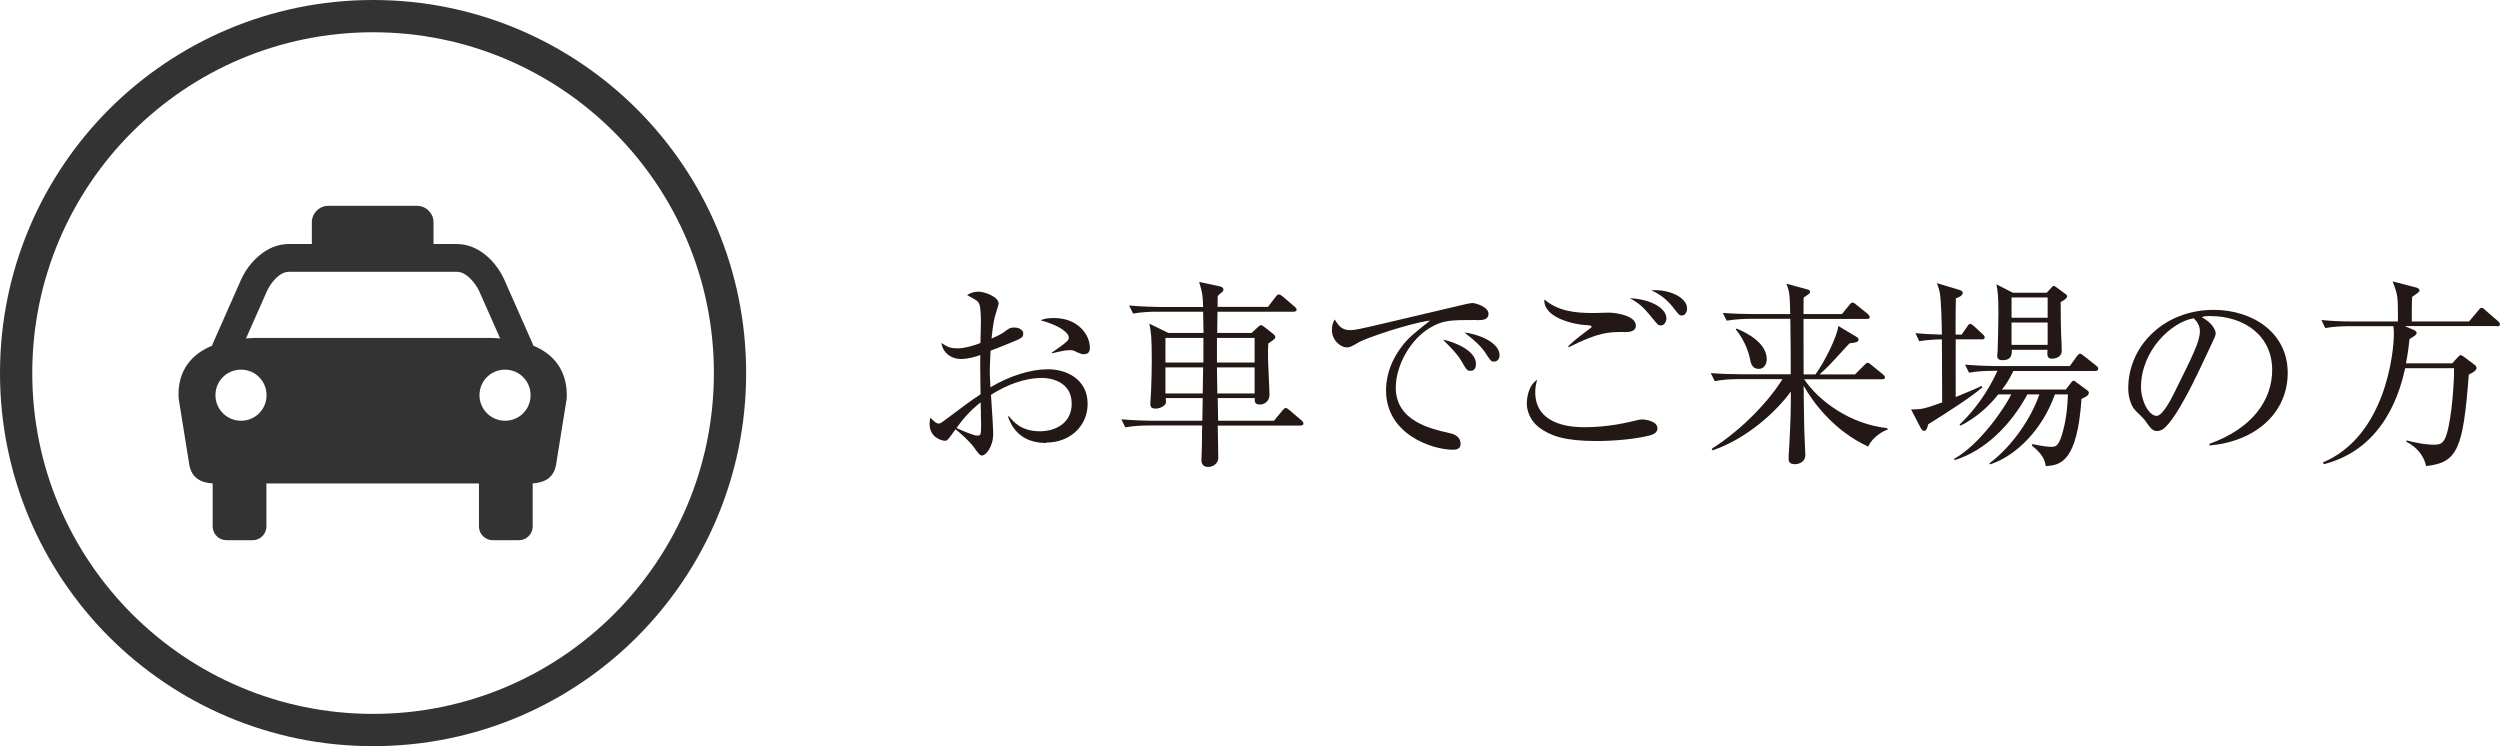 <?xml version="1.0" encoding="UTF-8"?><svg id="_イヤー_2" xmlns="http://www.w3.org/2000/svg" viewBox="0 0 189.84 56.66"><defs><style>.cls-1{fill:#333;}.cls-2{fill:#231815;}</style></defs><g id="_ャラリーマップ"><g><g><path class="cls-2" d="M79.45,33.64c-2.17,0-2.72-1.49-2.91-2.01l.08-.02c.3,.38,.91,1.14,2.34,1.14,1.14,0,2.42-.58,2.42-2.1,0-1.73-1.69-1.95-2.22-1.95-1.4,0-2.72,.53-3.91,1.28,.03,.46,.17,2.51,.17,2.94,0,1.02-.56,1.67-.85,1.67-.17,0-.29-.17-.61-.62-.38-.52-1.14-1.17-1.4-1.37-.56,.78-.62,.87-.81,.87-.17,0-1.16-.2-1.16-1.28,0-.2,.02-.33,.05-.47,.37,.35,.46,.44,.65,.44,.11,0,.15-.03,.4-.21,1.63-1.22,1.92-1.45,2.77-2.01-.03-1.96-.03-2.19-.02-2.98-.41,.14-.93,.3-1.48,.3s-1.31-.29-1.48-1.22c.44,.29,.64,.41,1.25,.41,.53,0,1.12-.18,1.72-.4,0-.27,.03-1.05,.03-1.31,.02-.4,0-1.37-.11-1.63-.11-.26-.18-.29-.93-.7,.37-.26,.78-.26,.87-.26,.49,0,1.52,.4,1.52,.9,0,.11-.23,.79-.24,.85-.17,.49-.27,1.57-.3,1.81,.61-.26,.85-.41,1.03-.55,.3-.23,.4-.29,.71-.29,.38,0,.67,.21,.67,.44,0,.32-.09,.36-.99,.73-.64,.26-1.08,.44-1.49,.59-.04,.76-.06,1.31-.06,1.52,0,.3,0,.4,.05,1.26,1.45-.87,3.06-1.37,4.37-1.37,1.41,0,3.01,.76,3.01,2.63,0,1.69-1.35,2.94-3.15,2.94Zm-4.96-2.24c-.02-.36-.02-.62-.02-.85-.79,.62-1.32,1.23-1.84,1.95,.29,.14,1.29,.58,1.58,.58s.29-.09,.29-.94c0-.09-.02-.61-.02-.73Zm7.85-4.5c-.2,0-.26-.02-.78-.26-.09-.05-.21-.05-.3-.05-.32,0-.58,.05-1.38,.24v-.06c1.28-.88,1.28-.96,1.28-1.14,0-.32-.56-.87-2.14-1.31,.32-.14,.62-.17,1.02-.17,1.83,0,2.72,1.29,2.72,2.24,0,.12,0,.5-.41,.5Z"/><path class="cls-2" d="M98.74,32.32h-6.27c.01,.55,.04,1.95,.04,2.49,0,.3-.32,.65-.76,.65-.38,0-.52-.24-.52-.49,0-.2,.04-1.03,.04-1.2,0-.75,0-.84,.02-1.46h-4.06c-.38,0-1.11,.02-1.78,.14l-.3-.61c.94,.08,1.87,.11,2.33,.11h3.82l.03-1.72h-2.81c.03,.3,.05,.4-.09,.53-.17,.18-.46,.27-.68,.27-.29,0-.4-.12-.4-.38,0-.17,.06-.87,.06-1.02,.03-.76,.05-1.48,.05-2.21,0-1.92-.05-2.13-.18-2.84l1.43,.7h2.68c0-.24-.03-1.38-.03-1.61h-3.54c-.38,0-1.11,.02-1.78,.14l-.3-.61c1.03,.09,2.13,.11,2.33,.11h3.29c-.03-.93-.05-1.03-.3-1.9l1.55,.33c.15,.03,.29,.11,.29,.23,0,.11-.03,.15-.14,.24-.12,.09-.2,.17-.29,.27-.01,.12-.01,.65-.01,.82h3.83l.58-.76c.11-.14,.15-.18,.24-.18s.18,.06,.29,.15l.91,.78c.08,.06,.15,.15,.15,.23,0,.12-.14,.15-.23,.15h-5.78l-.02,1.61h2.62l.4-.38c.17-.15,.23-.21,.3-.21s.18,.08,.3,.17l.62,.49c.08,.06,.17,.15,.17,.24,0,.12-.09,.2-.53,.49-.02,.29-.03,.61-.02,1.1,0,.44,.11,2.42,.11,2.81,0,.5-.43,.73-.71,.73-.43,0-.41-.21-.41-.49h-2.81l.03,1.72h4.24l.65-.79c.11-.12,.17-.18,.24-.18s.17,.06,.27,.15l.93,.79c.08,.06,.15,.17,.15,.24,0,.11-.09,.15-.23,.15Zm-7.36-6.66h-2.88v1.87h2.88v-1.87Zm-2.88,2.24v1.98h2.83l.03-1.98h-2.86Zm6.77-2.24h-2.86v1.87h2.86v-1.87Zm0,2.24h-2.86l.03,1.98h2.83v-1.98Z"/><path class="cls-2" d="M112.1,24.3c-1.95,0-2.53,0-3.54,.61-1.42,.84-2.57,2.8-2.57,4.53,0,2.54,2.68,3.13,4.05,3.44,.23,.05,.87,.18,.87,.84,0,.4-.38,.43-.58,.43-1.57,0-5.08-1.16-5.08-4.5,0-.65,.12-1.96,1.25-3.41,.43-.55,.79-.87,2.1-1.9-1.61,.21-4.87,1.34-5.38,1.63-.65,.38-.73,.41-.97,.41-.38,0-1.11-.46-1.11-1.34,0-.4,.11-.59,.21-.78,.29,.46,.52,.81,1.19,.81,.3,0,.7-.08,2.24-.44,1.81-.44,4.73-1.1,6.54-1.54,.15-.03,.37-.08,.49-.08,.23,0,1.22,.29,1.22,.81,0,.49-.47,.49-.9,.49Zm-.43,3.86c-.26,0-.3-.06-.67-.7-.3-.53-.7-.94-1.43-1.67,1.02,.21,2.51,.88,2.51,1.84,0,.26-.09,.53-.41,.53Zm1.78-.7c-.23,0-.27-.08-.71-.75-.37-.53-1.05-1.1-1.55-1.46,.97,.09,2.68,.72,2.68,1.72,0,.43-.32,.49-.41,.49Z"/><path class="cls-2" d="M125.16,33.09c-1,.26-2.69,.4-3.91,.4-2.45,0-3.51-.4-4.32-.99-.38-.27-.99-.9-.99-1.9,0-.21,.06-1.29,.78-1.76-.06,.24-.14,.53-.14,.94,0,2.66,3.1,2.66,3.76,2.66,1.84,0,3.33-.38,3.83-.5,.3-.08,.41-.09,.53-.09,.27,0,1.16,.14,1.16,.67,0,.32-.26,.47-.7,.58Zm-1.81-7.88c-1.2,0-1.92,0-4.23,1.16l-.03-.09c.26-.24,.59-.55,1.23-1.02,.2-.15,.55-.41,.55-.44,0-.06-.11-.12-.27-.12-1.23-.05-3.41-.62-3.33-1.96,1.08,.91,2.37,1.03,3.74,1.03,.18,0,.97-.03,1.14-.03,.58,0,2.07,.23,2.07,.99,0,.47-.56,.49-.87,.49Zm2.77-.5c-.21,0-.21-.02-.68-.59-.73-.9-1.03-1.11-1.67-1.48,1.78,.11,2.77,.84,2.77,1.54,0,.21-.14,.53-.41,.53Zm1.6-.75c-.2,0-.24-.06-.72-.68-.08-.09-.62-.81-1.6-1.23,1.22-.12,2.71,.49,2.71,1.38,0,.27-.15,.53-.4,.53Z"/><path class="cls-2" d="M136.98,28.77c1.1,1.67,3.53,3.45,6.33,3.74l.03,.11c-.37,.12-1.14,.56-1.48,1.29-2.59-1.19-4.21-3.38-4.9-4.62,.02,1.51,.03,2.65,.05,3.35,0,.3,.08,1.63,.08,1.89,0,.67-.68,.72-.78,.72-.49,0-.49-.27-.49-.46,0-.12,.03-.75,.05-.91,.11-2.19,.12-2.8,.12-4.15-1.12,1.55-3.39,3.61-5.95,4.47l-.06-.12c2.43-1.54,4.47-3.8,5.37-5.29h-3.35c-.41,0-1.13,.02-1.79,.15l-.3-.61c.78,.06,1.57,.09,2.34,.09h3.73c0-1.64,0-1.9-.03-4.21h-3.03c-.44,0-1.14,.03-1.8,.14l-.3-.59c.78,.06,1.57,.09,2.34,.09h2.78c-.03-1.35-.03-1.72-.3-2.31l1.61,.44c.09,.03,.2,.06,.2,.2,0,.09-.17,.21-.49,.41,0,.14-.01,1.05-.01,1.26h2.92l.55-.68c.08-.11,.17-.2,.24-.2,.06,0,.17,.05,.3,.17l.87,.7c.06,.05,.15,.15,.15,.23,0,.15-.15,.15-.24,.15h-4.79c0,1.98,0,2.22,.01,4.21h.9c.79-1.1,1.69-3.01,1.73-3.68l1.37,.82c.15,.09,.17,.15,.17,.2,0,.2-.15,.24-.68,.3-.14,.14-.23,.24-1.11,1.2-.58,.64-.99,1-1.17,1.16h2.69l.7-.7c.14-.14,.2-.18,.26-.18s.14,.03,.27,.15l.88,.72c.08,.06,.17,.17,.17,.23,0,.15-.17,.15-.24,.15h-5.92Zm-5.1-3.82c.62,.27,2.28,1.02,2.28,2.34,0,.32-.18,.72-.61,.72-.52,0-.61-.46-.67-.78-.03-.15-.26-1.25-1.08-2.22l.08-.06Z"/><path class="cls-2" d="M150.49,25.77h-1.98c-.01,1.41,0,2.92,0,4.38,1.34-.55,1.63-.68,1.96-.85l.06,.11c-.75,.68-2.68,1.92-4.11,2.81-.09,.38-.17,.5-.32,.5-.12,0-.23-.18-.27-.26l-.71-1.37c.87,0,1.02-.06,2.36-.53,0-1.4-.02-3.47-.02-4.79-.53,0-1.19,.05-1.72,.14l-.29-.61c.56,.05,1.03,.08,2.01,.11-.01-.7-.05-2.68-.17-3.24-.06-.24-.12-.44-.21-.67l1.63,.49c.18,.06,.33,.09,.33,.26,0,.2-.29,.32-.52,.41-.02,.43-.02,2.36-.02,2.75h.46l.43-.62c.04-.08,.14-.2,.21-.2,.09,0,.2,.08,.29,.17l.67,.62c.12,.11,.15,.17,.15,.23,0,.15-.14,.17-.23,.17Zm8.61,2.4h-6.21c-.35,.72-.64,1.13-.87,1.41h4.85l.38-.5c.06-.09,.14-.17,.2-.17,.08,0,.18,.09,.26,.15l.76,.56c.08,.05,.15,.12,.15,.21,0,.23-.35,.36-.56,.46-.32,4.78-1.6,5.05-2.72,5.1-.05-.44-.23-.9-1.04-1.55l.02-.12c.87,.18,1.19,.21,1.48,.21,.35,0,.58-.11,.88-1.29,.23-.87,.32-1.78,.35-2.69h-.99c-.94,2.66-2.94,4.67-4.91,5.31l-.06-.08c1.73-1.28,3.2-3.47,3.79-5.23h-.91c-1.22,2.27-3.18,4.27-5.52,4.99l-.05-.09c1.99-1.11,3.86-3.91,4.35-4.9h-.99c-.78,.99-1.75,1.81-2.86,2.37l-.08-.08c1.67-1.58,2.51-3.29,2.88-4.08h-.37c-.38,0-1.11,.02-1.79,.14l-.3-.61c.96,.08,1.9,.11,2.34,.11h5.61l.55-.76c.06-.08,.15-.18,.23-.18s.14,.05,.27,.15l.96,.76c.08,.06,.15,.14,.15,.23,0,.15-.14,.17-.23,.17Zm-2.62-5.23c0,1.29,.02,1.81,.03,2.34,.02,.21,.05,1.17,.05,1.37,0,.5-.56,.59-.73,.59-.4,0-.38-.3-.35-.68h-2.71c0,.3,.02,.79-.7,.79-.41,0-.41-.24-.41-.35,0-.08,.03-.29,.03-.33,.03-.68,.06-2.16,.06-2.86,0-1.28-.04-1.66-.15-2.22l1.25,.64h2.57l.35-.38c.08-.09,.12-.14,.18-.14s.12,.05,.21,.11l.64,.47c.08,.05,.17,.12,.17,.21,0,.15-.24,.3-.49,.44Zm-.99-.35h-2.74v1.54h2.74v-1.54Zm0,1.9h-2.74v1.7h2.74v-1.7Z"/><path class="cls-2" d="M167.78,33.82v-.12c3.24-1.16,4.76-3.3,4.76-5.61,0-2.57-2.07-4.09-4.72-4.09-.38,0-.46,.02-.62,.09,.82,.44,1.05,1,1.05,1.22,0,.17-.05,.27-.52,1.26-.97,2.08-2.4,5.14-3.44,5.99-.11,.08-.29,.17-.49,.17-.35,0-.49-.2-.94-.84-.11-.15-.72-.71-.82-.85-.17-.24-.43-.79-.43-1.55,0-3.27,2.77-5.96,6.48-5.96,2.95,0,5.63,1.72,5.63,4.78s-2.46,5.22-5.95,5.52Zm-1.2-9.65c-1.67,.27-4,2.43-4,5.23,0,1.03,.59,2.18,1.19,2.18,.41,0,1-1.08,1.26-1.6,1.52-3.06,2.02-4.05,2.02-4.84,0-.38-.18-.7-.47-.97Z"/><path class="cls-2" d="M189.61,24.76h-7l.73,.32c.08,.03,.17,.11,.17,.21,0,.08-.08,.15-.14,.2-.05,.03-.27,.17-.4,.26-.05,.43-.11,1.03-.27,1.84h3.51l.43-.47c.08-.09,.14-.15,.21-.15,.06,0,.15,.05,.23,.11l.87,.65c.08,.06,.11,.17,.11,.23,0,.2-.44,.41-.59,.49-.43,5.63-.84,6.68-3.24,6.94-.18-.82-.73-1.45-1.49-1.84v-.11c1.22,.32,1.9,.33,2.07,.33,.62,0,.87-.15,1.13-1.4,.35-1.7,.43-4.05,.41-4.41h-3.71c-.33,1.45-1.42,6.08-6.18,7.29l-.06-.14c4.76-2.01,5.38-8.37,5.38-9.75,0-.09,0-.36-.04-.59h-3.38c-.4,0-1.12,.02-1.79,.14l-.29-.61c.78,.08,1.55,.11,2.33,.11h3.48c0-1.95,0-1.96-.4-3.04l1.81,.47c.11,.03,.23,.12,.23,.21,0,.12-.15,.21-.56,.49-.03,.33-.03,1.46-.03,1.87h4.35l.71-.84c.09-.11,.15-.2,.24-.2,.08,0,.2,.09,.27,.17l.97,.84c.08,.06,.15,.14,.15,.23,0,.17-.14,.17-.23,.17Z"/></g><path class="cls-1" d="M28.33,0c7.82,0,14.91,3.17,20.04,8.29,5.13,5.13,8.29,12.21,8.29,20.04s-3.17,14.91-8.29,20.04c-5.13,5.13-12.21,8.29-20.04,8.29s-14.91-3.17-20.04-8.29C3.17,43.24,0,36.15,0,28.33S3.17,13.42,8.29,8.29C13.42,3.17,20.51,0,28.33,0Zm18.3,10.03c-4.68-4.68-11.15-7.58-18.3-7.58s-13.62,2.9-18.3,7.58S2.45,21.18,2.45,28.33s2.9,13.62,7.58,18.3c4.68,4.68,11.15,7.58,18.3,7.58s13.62-2.9,18.3-7.58c4.68-4.68,7.58-11.15,7.58-18.3s-2.9-13.62-7.58-18.3Z"/><path class="cls-1" d="M40.5,26.25c-.02-.06-.04-.1-.06-.16l-2.14-4.84c-.63-1.41-1.98-2.72-3.6-2.72h-1.78v-1.65c0-.69-.57-1.25-1.25-1.25h-6.74c-.69,0-1.25,.57-1.25,1.25v1.65h-1.78c-1.61,0-2.98,1.33-3.6,2.72l-2.14,4.84c-.02,.06-.04,.1-.06,.16-1.94,.8-2.65,2.33-2.53,4.04l.82,5.09c.18,.82,.74,1.27,1.76,1.33v3.27c0,.57,.47,1.04,1.04,1.04h2c.57,0,1.04-.47,1.04-1.04v-3.27h16.14v3.27c0,.57,.47,1.04,1.04,1.04h2c.57,0,1.04-.47,1.04-1.04v-3.27c1.04-.08,1.57-.51,1.76-1.33l.82-5.09c.1-1.7-.61-3.25-2.53-4.04Zm-22.2,5.7c-1.06,0-1.94-.86-1.94-1.94s.86-1.94,1.94-1.94,1.94,.86,1.94,1.94-.86,1.94-1.94,1.94Zm1.16-6.29c-.27,0-.52,.02-.78,.04h0l1.59-3.59c.27-.61,.94-1.47,1.67-1.47h12.77c.71,0,1.41,.88,1.68,1.47l1.59,3.59c-.27-.02-.53-.04-.82-.04H19.46Zm18.89,6.29c-1.06,0-1.94-.86-1.94-1.94s.86-1.94,1.94-1.94,1.94,.86,1.94,1.94-.86,1.94-1.94,1.94Z"/></g></g></svg>